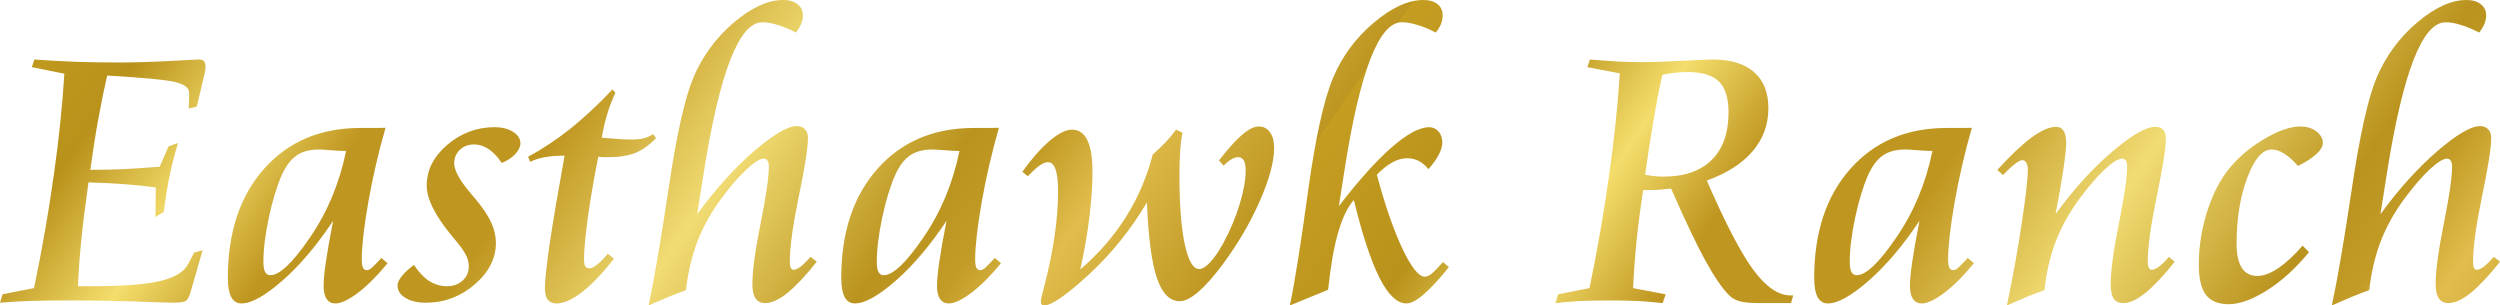 <?xml version="1.0" encoding="UTF-8" standalone="no"?>
<!-- Created with Inkscape (http://www.inkscape.org/) -->

<svg
   width="258.311mm"
   height="31.564mm"
   viewBox="0 0 258.311 31.564"
   version="1.1"
   id="svg12010"
   xml:space="preserve"
   inkscape:version="1.2.1 (9c6d41e410, 2022-07-14)"
   sodipodi:docname="titel_gold.svg"
   xmlns:inkscape="http://www.inkscape.org/namespaces/inkscape"
   xmlns:sodipodi="http://sodipodi.sourceforge.net/DTD/sodipodi-0.dtd"
   xmlns:xlink="http://www.w3.org/1999/xlink"
   xmlns="http://www.w3.org/2000/svg"
   xmlns:svg="http://www.w3.org/2000/svg"><sodipodi:namedview
     id="namedview12012"
     pagecolor="#ffffff"
     bordercolor="#666666"
     borderopacity="1.0"
     inkscape:showpageshadow="2"
     inkscape:pageopacity="0.0"
     inkscape:pagecheckerboard="0"
     inkscape:deskcolor="#d1d1d1"
     inkscape:document-units="mm"
     showgrid="false"
     inkscape:zoom="2.9420779"
     inkscape:cx="177.08573"
     inkscape:cy="155.16244"
     inkscape:window-width="1772"
     inkscape:window-height="1211"
     inkscape:window-x="2356"
     inkscape:window-y="51"
     inkscape:window-maximized="0"
     inkscape:current-layer="layer2" /><defs
     id="defs12007"><linearGradient
       inkscape:collect="always"
       id="linearGradient10860"><stop
         style="stop-color:#c59d21;stop-opacity:1;"
         offset="0"
         id="stop10856" /><stop
         style="stop-color:#b9921b;stop-opacity:1;"
         offset="0.125"
         id="stop17761" /><stop
         style="stop-color:#f4dd6b;stop-opacity:1;"
         offset="0.224"
         id="stop16303" /><stop
         style="stop-color:#bf9620;stop-opacity:1;"
         offset="0.32"
         id="stop17031" /><stop
         style="stop-color:#bf9620;stop-opacity:1;"
         offset="0.458"
         id="stop24925" /><stop
         style="stop-color:#f1dc73;stop-opacity:1;"
         offset="0.597"
         id="stop15565" /><stop
         style="stop-color:#ba931e;stop-opacity:1;"
         offset="0.752"
         id="stop17033" /><stop
         style="stop-color:#c39c27;stop-opacity:1;"
         offset="0.81"
         id="stop26859" /><stop
         style="stop-color:#e1bd4d;stop-opacity:1;"
         offset="0.871"
         id="stop16301" /><stop
         style="stop-color:#bd9621;stop-opacity:1;"
         offset="1"
         id="stop10858" /></linearGradient><linearGradient
       id="linearGradient8091"
       inkscape:swatch="gradient"><stop
         style="stop-color:#ffcc00;stop-opacity:1;"
         offset="0"
         id="stop8087" /><stop
         style="stop-color:#ffcc00;stop-opacity:0.498;"
         offset="0.5"
         id="stop8095" /><stop
         style="stop-color:#ffcc00;stop-opacity:0;"
         offset="1"
         id="stop8089" /></linearGradient><linearGradient
       inkscape:collect="always"
       xlink:href="#linearGradient10860"
       id="linearGradient988"
       x1="-23.746"
       y1="236.607"
       x2="105.219"
       y2="325.634"
       gradientUnits="userSpaceOnUse"
       spreadMethod="repeat"
       gradientTransform="matrix(0.766,0,0,0.766,35.779,-109.856)" /><linearGradient
       inkscape:collect="always"
       xlink:href="#linearGradient10860"
       id="linearGradient6638"
       gradientUnits="userSpaceOnUse"
       gradientTransform="matrix(0.766,0,0,0.766,35.779,-109.856)"
       x1="-23.746"
       y1="236.607"
       x2="105.219"
       y2="325.634"
       spreadMethod="repeat" /></defs><g
     inkscape:groupmode="layer"
     id="layer3"
     inkscape:label="Ebene 2"
     style="display:none"
     transform="translate(-0.041,-0.102)"><rect
       style="display:inline;fill:#2e0108;fill-opacity:1;stroke:none;stroke-width:1.213;stroke-linecap:round;stroke-linejoin:round;stroke-dasharray:none;stroke-opacity:1"
       id="rect5263"
       width="297.897"
       height="210.086"
       x="0.559"
       y="0.078"
       inkscape:label="Background" /></g><g
     inkscape:groupmode="layer"
     id="layer2"
     inkscape:label="Ebene 3"
     transform="translate(-0.041,-0.102)"><g
       aria-label="Easthawk Ranch"
       id="text7891"
       style="font-size:39.586px;line-height:1.25;font-family:'Cataneo BT';-inkscape-font-specification:'Cataneo BT, Normal';display:inline;fill:url(#linearGradient988);stroke-width:0.297"
       inkscape:label="Name"
       transform="translate(-17.929,-70.417)"><path
         id="path4999"
         d="m 258.904,102.084 q 0.87,-4.02 2.088,-12.197 1.218,-8.176 2.532,-11.327 1.43,-3.363 4.175,-5.702 2.764,-2.339 5.103,-2.339 0.947,0 1.488,0.425 0.561,0.425 0.561,1.16 0,0.445 -0.174,0.87 -0.174,0.425 -0.541,0.908 -1.063,-0.541 -1.914,-0.792 -0.85,-0.271 -1.566,-0.271 -3.576,0 -6.031,15.424 -0.445,2.841 -0.696,4.407 2.861,-3.924 5.876,-6.514 3.015,-2.59 4.407,-2.59 0.541,0 0.85,0.329 0.309,0.309 0.309,0.908 0,1.508 -0.947,6.031 -0.928,4.504 -0.928,6.784 0,0.367 0.097,0.58 0.097,0.213 0.271,0.213 0.309,0 0.735,-0.309 0.425,-0.329 1.044,-1.024 l 0.638,0.503 q -1.72,2.165 -3.035,3.228 -1.314,1.044 -2.281,1.044 -0.677,0 -1.005,-0.483 -0.329,-0.483 -0.329,-1.488 0,-2.03 0.85,-6.263 0.85,-4.233 0.85,-5.895 0,-0.367 -0.135,-0.58 -0.135,-0.213 -0.387,-0.213 -0.599,0 -1.798,1.121 -1.179,1.102 -2.59,2.996 -1.585,2.146 -2.474,4.446 -0.87,2.3 -1.179,5.026 -0.812,0.29 -1.72,0.657 -0.889,0.367 -2.146,0.928 z m -3.499,-14.419 q -0.754,-0.87 -1.43,-1.276 -0.657,-0.425 -1.295,-0.425 -1.411,0 -2.513,2.919 -1.102,2.919 -1.102,6.823 0,1.662 0.541,2.493 0.541,0.831 1.604,0.831 0.947,0 2.146,-0.792 1.198,-0.812 2.532,-2.339 l 0.657,0.677 q -2.03,2.474 -4.31,3.924 -2.281,1.45 -4.001,1.45 -1.585,0 -2.339,-0.966 -0.735,-0.986 -0.735,-3.093 0,-2.648 0.773,-5.238 0.792,-2.609 2.107,-4.388 1.43,-1.894 3.711,-3.286 2.3,-1.392 3.885,-1.392 1.005,0 1.662,0.503 0.677,0.503 0.677,1.198 0,0.541 -0.677,1.16 -0.677,0.619 -1.894,1.218 z m -30.076,14.419 q 0.986,-4.716 1.566,-8.698 0.599,-3.982 0.599,-5.315 0,-0.483 -0.155,-0.734 -0.135,-0.271 -0.425,-0.271 -0.251,0 -0.792,0.425 -0.522,0.406 -1.198,1.121 l -0.58,-0.541 q 2.049,-2.242 3.537,-3.344 1.508,-1.102 2.513,-1.102 0.541,0 0.792,0.406 0.271,0.406 0.271,1.256 0,0.773 -0.29,2.745 -0.29,1.972 -0.812,4.62 2.841,-3.904 5.857,-6.456 3.015,-2.571 4.426,-2.571 0.561,0 0.831,0.29 0.29,0.29 0.29,0.87 0,1.508 -0.947,6.031 -0.928,4.504 -0.928,6.784 0,0.367 0.116,0.58 0.116,0.213 0.29,0.213 0.309,0 0.734,-0.309 0.445,-0.329 1.044,-1.024 l 0.599,0.503 q -1.72,2.165 -3.035,3.228 -1.295,1.044 -2.281,1.044 -0.657,0 -0.986,-0.464 -0.309,-0.483 -0.309,-1.508 0,-2.03 0.85,-6.263 0.85,-4.233 0.85,-5.895 0,-0.367 -0.135,-0.58 -0.135,-0.213 -0.387,-0.213 -0.599,0 -1.798,1.121 -1.179,1.102 -2.59,2.996 -1.585,2.146 -2.474,4.446 -0.87,2.3 -1.16,5.026 -0.831,0.29 -1.74,0.657 -0.889,0.367 -2.146,0.928 z m -7.693,-15.966 q -0.619,0 -1.546,-0.077 -0.928,-0.077 -1.256,-0.077 -1.43,0 -2.319,0.619 -0.889,0.619 -1.527,2.03 -0.773,1.759 -1.334,4.388 -0.561,2.629 -0.561,4.6 0,0.677 0.174,1.024 0.193,0.329 0.541,0.329 1.45,0 4.117,-3.924 2.687,-3.924 3.711,-8.911 z m -1.334,7.21 q -2.513,3.788 -5.219,6.166 -2.706,2.377 -4.252,2.377 -0.696,0 -1.063,-0.657 -0.348,-0.677 -0.348,-1.991 0,-7.036 3.73,-11.249 3.75,-4.233 9.954,-4.233 h 0.831 q 0.58,0 0.986,0 0.406,-0.019 0.792,-0.019 -1.14,3.982 -1.798,7.79 -0.657,3.788 -0.657,5.818 0,0.561 0.116,0.831 0.135,0.271 0.406,0.271 0.213,0 0.483,-0.213 0.271,-0.232 1.024,-1.044 l 0.638,0.541 q -1.585,1.933 -3.054,3.054 -1.469,1.102 -2.339,1.102 -0.58,0 -0.908,-0.464 -0.309,-0.464 -0.309,-1.353 0,-0.85 0.232,-2.455 0.232,-1.624 0.754,-4.272 z m -28.355,-4.755 q 0.619,0.116 1.063,0.155 0.464,0.039 0.831,0.039 3.247,0 4.987,-1.72 1.74,-1.72 1.74,-4.929 0,-2.203 -0.986,-3.17 -0.986,-0.986 -3.247,-0.986 -0.696,0 -1.353,0.077 -0.657,0.077 -1.256,0.213 -0.483,2.184 -0.928,4.794 -0.445,2.609 -0.85,5.528 z m -5.741,11.713 q 1.256,-6.147 2.03,-11.713 0.792,-5.586 1.102,-10.476 l -3.363,-0.638 0.271,-0.792 q 1.643,0.135 2.957,0.213 1.314,0.058 2.455,0.058 1.662,0 4.078,-0.135 2.435,-0.135 3.209,-0.135 2.783,0 4.252,1.295 1.488,1.295 1.488,3.73 0,2.551 -1.624,4.446 -1.604,1.894 -4.736,3.035 2.861,6.591 4.813,9.239 1.952,2.629 3.846,2.629 h 0.271 l -0.232,0.792 h -3.247 q -1.411,0 -2.068,-0.193 -0.638,-0.174 -1.102,-0.638 -1.063,-1.063 -2.493,-3.672 -1.411,-2.609 -3.479,-7.326 -1.024,0.097 -1.527,0.135 -0.483,0.019 -0.889,0.019 h -0.464 q -0.445,2.822 -0.696,5.335 -0.251,2.513 -0.348,4.794 l 3.363,0.638 -0.309,0.908 q -1.256,-0.135 -2.513,-0.213 -1.256,-0.058 -3.035,-0.058 -1.759,0 -3.035,0.058 -1.256,0.077 -2.493,0.213 l 0.271,-0.908 z M 166.319,73.883 q -1.044,-0.541 -1.914,-0.792 -0.87,-0.271 -1.604,-0.271 -3.537,0 -5.915,15.308 -0.367,2.397 -0.58,3.692 3.073,-4.001 5.451,-6.069 2.377,-2.088 3.885,-2.088 0.58,0 0.966,0.445 0.387,0.445 0.387,1.14 0,0.561 -0.367,1.256 -0.348,0.677 -1.063,1.488 -0.503,-0.599 -1.024,-0.85 -0.503,-0.271 -1.179,-0.271 -0.773,0 -1.527,0.425 -0.754,0.406 -1.604,1.276 1.276,4.755 2.648,7.654 1.372,2.88 2.3,2.88 0.29,0 0.638,-0.251 0.348,-0.251 1.256,-1.256 l 0.599,0.522 q -1.508,1.875 -2.609,2.822 -1.082,0.928 -1.778,0.928 -1.43,0 -2.783,-2.648 -1.334,-2.648 -2.648,-8.041 -1.914,2.146 -2.629,9.046 l -0.039,0.232 q -0.541,0.213 -1.875,0.773 -1.334,0.561 -2.068,0.85 0.773,-3.692 1.894,-11.907 1.14,-8.215 2.571,-11.617 1.411,-3.344 4.194,-5.683 2.783,-2.358 5.122,-2.358 0.947,0 1.469,0.425 0.541,0.425 0.541,1.16 0,0.445 -0.174,0.889 -0.174,0.445 -0.541,0.889 z m -29.844,17.551 q -2.513,4.233 -5.992,7.442 -3.479,3.209 -4.658,3.209 -0.155,0 -0.232,-0.116 -0.077,-0.097 -0.077,-0.29 0,-0.271 0.348,-1.585 1.43,-5.451 1.43,-9.858 0,-1.527 -0.271,-2.242 -0.251,-0.715 -0.792,-0.715 -0.348,0 -0.85,0.348 -0.483,0.348 -1.218,1.102 l -0.561,-0.464 q 1.488,-2.068 2.841,-3.209 1.353,-1.14 2.281,-1.14 1.063,0 1.585,1.063 0.541,1.063 0.541,3.247 0,2.223 -0.329,4.794 -0.309,2.551 -0.928,5.335 2.841,-2.435 4.697,-5.393 1.875,-2.957 2.783,-6.475 0.715,-0.638 1.314,-1.256 0.599,-0.638 1.102,-1.314 l 0.657,0.309 q -0.155,0.792 -0.232,1.817 -0.077,1.005 -0.077,2.687 0,4.407 0.541,6.997 0.561,2.59 1.488,2.59 0.503,0 1.14,-0.696 0.657,-0.696 1.392,-2.03 1.063,-1.991 1.662,-3.982 0.619,-2.01 0.619,-3.46 0,-0.696 -0.193,-1.044 -0.193,-0.348 -0.599,-0.348 -0.309,0 -0.696,0.232 -0.367,0.213 -0.792,0.638 l -0.483,-0.522 q 1.372,-1.778 2.377,-2.648 1.005,-0.87 1.74,-0.87 0.734,0 1.16,0.599 0.425,0.599 0.425,1.624 0,2.107 -1.469,5.451 -1.45,3.344 -3.885,6.63 -1.372,1.836 -2.493,2.803 -1.121,0.947 -1.894,0.947 -1.566,0 -2.377,-2.416 -0.812,-2.416 -1.024,-7.79 z M 117.107,86.118 q -0.619,0 -1.546,-0.077 -0.928,-0.077 -1.256,-0.077 -1.43,0 -2.319,0.619 -0.889,0.619 -1.527,2.03 -0.773,1.759 -1.334,4.388 -0.561,2.629 -0.561,4.6 0,0.677 0.174,1.024 0.193,0.329 0.541,0.329 1.45,0 4.117,-3.924 2.687,-3.924 3.711,-8.911 z m -1.334,7.21 q -2.513,3.788 -5.219,6.166 -2.706,2.377 -4.252,2.377 -0.696,0 -1.063,-0.657 -0.348,-0.677 -0.348,-1.991 0,-7.036 3.73,-11.249 3.75,-4.233 9.954,-4.233 h 0.831 q 0.58,0 0.986,0 0.406,-0.019 0.792,-0.019 -1.14,3.982 -1.798,7.79 -0.657,3.788 -0.657,5.818 0,0.561 0.116,0.831 0.135,0.271 0.406,0.271 0.213,0 0.483,-0.213 0.271,-0.232 1.024,-1.044 l 0.638,0.541 q -1.585,1.933 -3.054,3.054 -1.469,1.102 -2.339,1.102 -0.58,0 -0.908,-0.464 -0.309,-0.464 -0.309,-1.353 0,-0.85 0.232,-2.455 0.232,-1.624 0.754,-4.272 z m -30.791,8.756 q 0.87,-4.02 2.088,-12.197 1.218,-8.176 2.532,-11.327 1.43,-3.363 4.175,-5.702 2.764,-2.339 5.103,-2.339 0.947,0 1.488,0.425 0.561,0.425 0.561,1.16 0,0.445 -0.174,0.87 -0.174,0.425 -0.541,0.908 -1.063,-0.541 -1.914,-0.792 -0.85,-0.271 -1.566,-0.271 -3.576,0 -6.031,15.424 -0.445,2.841 -0.696,4.407 2.861,-3.924 5.876,-6.514 3.015,-2.59 4.407,-2.59 0.541,0 0.85,0.329 0.309,0.309 0.309,0.908 0,1.508 -0.947,6.031 -0.928,4.504 -0.928,6.784 0,0.367 0.097,0.58 0.097,0.213 0.271,0.213 0.309,0 0.735,-0.309 0.425,-0.329 1.044,-1.024 l 0.638,0.503 q -1.72,2.165 -3.035,3.228 -1.314,1.044 -2.281,1.044 -0.677,0 -1.005,-0.483 -0.329,-0.483 -0.329,-1.488 0,-2.03 0.85,-6.263 0.85,-4.233 0.85,-5.895 0,-0.367 -0.135,-0.58 -0.135,-0.213 -0.387,-0.213 -0.599,0 -1.798,1.121 -1.179,1.102 -2.59,2.996 -1.585,2.146 -2.474,4.446 -0.87,2.3 -1.179,5.026 -0.812,0.29 -1.72,0.657 -0.889,0.367 -2.146,0.928 z m -3.73,-22.325 0.309,0.348 q -0.503,1.063 -0.85,2.203 -0.348,1.14 -0.561,2.435 1.276,0.097 1.914,0.155 0.657,0.039 1.044,0.039 0.889,0 1.392,-0.135 0.503,-0.135 0.947,-0.425 l 0.309,0.406 q -1.005,1.063 -2.126,1.527 -1.102,0.445 -2.822,0.445 h -0.464 q -0.019,0 -0.077,0 -0.29,-0.039 -0.483,-0.039 -0.677,3.421 -1.082,6.321 -0.387,2.88 -0.387,4.214 0,0.561 0.116,0.773 0.135,0.213 0.445,0.213 0.309,0 0.812,-0.387 0.503,-0.406 1.082,-1.121 l 0.638,0.522 q -1.759,2.242 -3.286,3.441 -1.527,1.179 -2.648,1.179 -0.599,0 -0.908,-0.387 -0.29,-0.387 -0.29,-1.198 0,-1.237 0.522,-4.794 0.541,-3.557 1.508,-8.891 -1.179,0 -2.03,0.155 -0.85,0.155 -1.527,0.483 L 72.535,86.717 q 2.223,-1.198 4.368,-2.899 2.146,-1.72 4.349,-4.059 z m -11.443,7.596 q -0.619,-0.947 -1.353,-1.43 -0.715,-0.483 -1.488,-0.483 -0.889,0 -1.488,0.561 -0.58,0.561 -0.58,1.392 0,1.082 1.682,3.073 0.406,0.464 0.619,0.734 1.082,1.314 1.546,2.358 0.464,1.024 0.464,2.068 0,2.397 -2.203,4.291 -2.184,1.875 -5.045,1.875 -1.314,0 -2.107,-0.503 -0.812,-0.503 -0.812,-1.276 0,-0.425 0.464,-0.986 0.445,-0.561 1.237,-1.14 0.715,1.102 1.566,1.662 0.87,0.541 1.836,0.541 0.986,0 1.624,-0.58 0.638,-0.58 0.638,-1.469 0,-0.619 -0.329,-1.237 -0.309,-0.619 -1.392,-1.875 l -0.077,-0.097 q -2.551,-3.093 -2.551,-5.141 0,-2.397 2.126,-4.214 2.146,-1.817 4.871,-1.817 1.179,0 1.933,0.483 0.754,0.483 0.754,1.179 0,0.522 -0.541,1.121 -0.541,0.58 -1.392,0.908 z M 53.728,86.118 q -0.619,0 -1.546,-0.077 -0.928,-0.077 -1.256,-0.077 -1.43,0 -2.319,0.619 -0.889,0.619 -1.527,2.03 -0.773,1.759 -1.334,4.388 -0.561,2.629 -0.561,4.6 0,0.677 0.174,1.024 0.193,0.329 0.541,0.329 1.45,0 4.117,-3.924 2.687,-3.924 3.711,-8.911 z m -1.334,7.21 q -2.513,3.788 -5.219,6.166 -2.706,2.377 -4.252,2.377 -0.696,0 -1.063,-0.657 -0.348,-0.677 -0.348,-1.991 0,-7.036 3.73,-11.249 3.75,-4.233 9.954,-4.233 h 0.831 q 0.58,0 0.986,0 0.406,-0.019 0.792,-0.019 -1.14,3.982 -1.798,7.79 -0.657,3.788 -0.657,5.818 0,0.561 0.116,0.831 0.135,0.271 0.406,0.271 0.213,0 0.483,-0.213 0.271,-0.232 1.024,-1.044 l 0.638,0.541 q -1.585,1.933 -3.054,3.054 -1.469,1.102 -2.339,1.102 -0.58,0 -0.908,-0.464 -0.309,-0.464 -0.309,-1.353 0,-0.85 0.232,-2.455 0.232,-1.624 0.754,-4.272 z M 21.526,76.666 q 2.107,0.155 4.117,0.232 2.01,0.077 4.542,0.077 2.551,0 5.315,-0.155 2.783,-0.155 3.035,-0.155 0.367,0 0.522,0.193 0.155,0.193 0.155,0.638 0,0.116 -0.039,0.367 -0.019,0.116 -0.039,0.174 l -0.831,3.499 -0.831,0.193 0.039,-1.063 v -0.561 q 0,-0.754 -1.411,-1.102 -1.392,-0.348 -7.055,-0.677 -0.464,1.991 -0.908,4.446 -0.445,2.435 -0.831,5.296 1.759,0 3.537,-0.077 1.778,-0.097 3.634,-0.251 l 0.908,-2.088 0.986,-0.367 q -0.522,1.682 -0.889,3.46 -0.367,1.778 -0.58,3.672 l -0.87,0.522 0.039,-3.054 q -1.392,-0.193 -3.131,-0.329 -1.74,-0.135 -3.827,-0.193 -0.464,3.247 -0.734,5.895 -0.271,2.629 -0.348,4.832 h 0.754 0.754 q 4.716,0 6.997,-0.541 2.281,-0.541 2.899,-1.798 l 0.599,-1.14 0.87,-0.232 -1.198,4.156 q -0.232,0.85 -0.503,1.044 -0.251,0.213 -1.276,0.213 h -0.232 q -0.271,0 -1.411,-0.039 -4.736,-0.193 -9.046,-0.193 -2.745,0 -4.31,0.058 -1.546,0.058 -2.957,0.174 l 0.271,-0.87 3.247,-0.638 q 1.256,-6.05 2.03,-11.597 0.792,-5.567 1.102,-10.554 l -3.363,-0.677 z"
         style="fill:url(#linearGradient6638)" /></g></g></svg>
